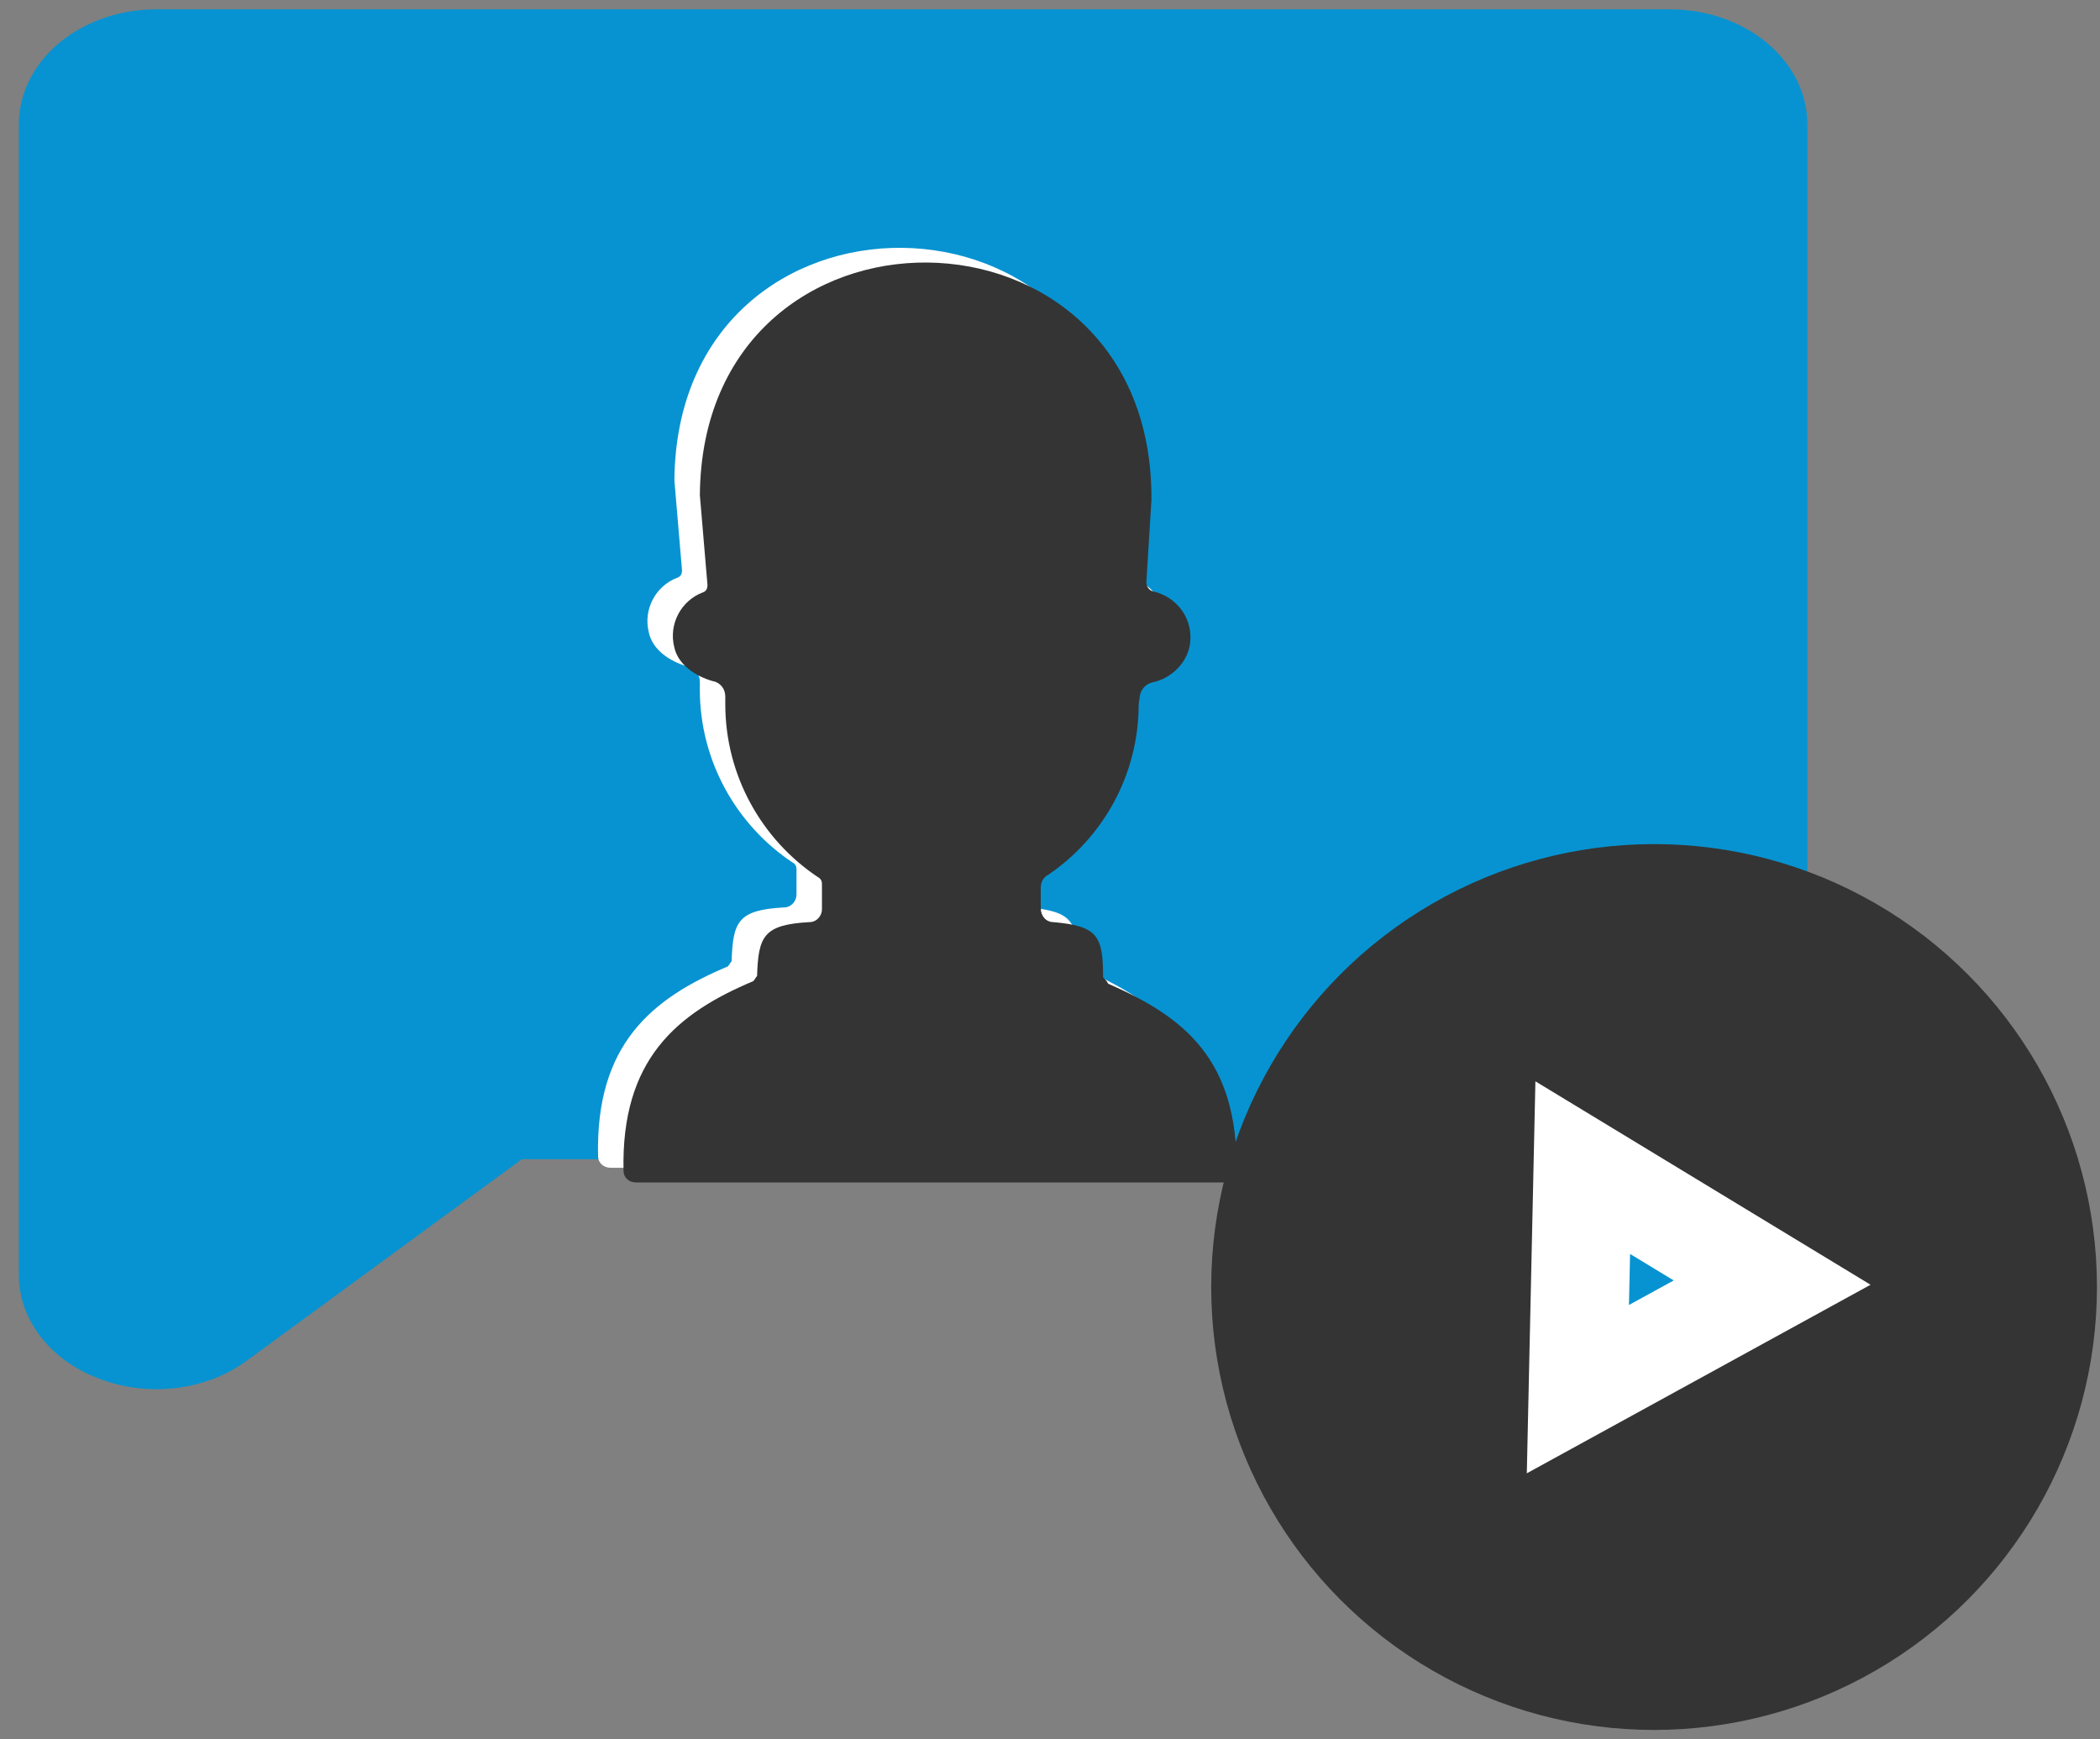 <svg width="64" height="53" viewBox="0 0 64 53" fill="none" xmlns="http://www.w3.org/2000/svg">
<rect x="0" y="0" width="64" height="53" fill="#808080" stroke="none"/>
<path d="M55.082 3.788V31.821C55.082 32.75 54.64 33.642 53.854 34.299C53.068 34.956 52.001 35.325 50.889 35.325H15.905L7.498 41.481C7.488 41.49 7.476 41.499 7.464 41.505C6.711 42.04 5.755 42.333 4.767 42.333C4.152 42.332 3.544 42.219 2.988 42C2.263 41.721 1.65 41.274 1.222 40.712C0.794 40.149 0.569 39.496 0.574 38.829V3.788C0.574 2.859 1.016 1.968 1.802 1.31C2.588 0.653 3.655 0.284 4.767 0.284H50.889C52.001 0.284 53.068 0.653 53.854 1.31C54.64 1.968 55.082 2.859 55.082 3.788Z" fill="#0793D1"/>
<path d="M32.842 29.332C32.842 28.082 32.687 27.769 31.33 27.652C31.097 27.652 30.942 27.457 30.942 27.222V26.597C30.942 26.441 31.02 26.285 31.175 26.206C32.842 25.073 33.927 23.158 33.927 21.009L33.966 20.736C34.005 20.54 34.16 20.384 34.354 20.345C34.896 20.228 35.362 19.798 35.478 19.251C35.633 18.43 35.09 17.727 34.354 17.57C34.237 17.531 34.16 17.414 34.16 17.297L34.315 14.796C34.392 5.222 20.63 5.105 20.553 14.64L20.785 17.375C20.785 17.492 20.747 17.57 20.63 17.61C20.01 17.844 19.584 18.547 19.778 19.29C19.894 19.798 20.398 20.149 20.941 20.306C21.173 20.345 21.328 20.54 21.328 20.775V21.009C21.328 23.198 22.452 25.151 24.158 26.285C24.236 26.324 24.274 26.402 24.274 26.48V27.261C24.274 27.457 24.119 27.652 23.887 27.652C22.491 27.73 22.336 28.082 22.297 29.293C22.259 29.332 22.22 29.411 22.181 29.45C19.855 30.427 18.149 31.833 18.227 35.233C18.227 35.428 18.382 35.585 18.615 35.585H36.525C36.718 35.585 36.912 35.428 36.912 35.233C36.951 31.833 35.323 30.544 32.997 29.528C32.958 29.45 32.919 29.411 32.842 29.332Z" fill="white"/>
<path d="M33.618 29.781C33.618 28.53 33.463 28.218 32.106 28.1C31.873 28.1 31.718 27.905 31.718 27.67V27.045C31.718 26.889 31.796 26.733 31.951 26.654C33.618 25.521 34.703 23.607 34.703 21.457L34.742 21.184C34.781 20.988 34.936 20.832 35.13 20.793C35.672 20.676 36.137 20.246 36.254 19.699C36.409 18.878 35.866 18.175 35.13 18.019C35.013 17.98 34.936 17.862 34.936 17.745L35.091 15.244C35.168 5.67 21.406 5.553 21.329 15.088L21.561 17.823C21.561 17.94 21.523 18.019 21.406 18.058C20.786 18.292 20.36 18.995 20.553 19.738C20.67 20.246 21.174 20.598 21.716 20.754C21.949 20.793 22.104 20.988 22.104 21.223V21.457C22.104 23.646 23.228 25.599 24.934 26.733C25.012 26.772 25.05 26.85 25.05 26.928V27.709C25.05 27.905 24.895 28.1 24.663 28.1C23.267 28.178 23.112 28.53 23.073 29.741C23.035 29.781 22.996 29.859 22.957 29.898C20.631 30.875 18.925 32.282 19.003 35.681C19.003 35.877 19.158 36.033 19.39 36.033H37.3C37.494 36.033 37.688 35.877 37.688 35.681C37.727 32.282 36.099 30.992 33.773 29.976C33.734 29.898 33.695 29.859 33.618 29.781Z" fill="#343434"/>
<circle cx="50.41" cy="39.219" r="13.497" fill="#343434"/>
<path d="M48.236 35.581L54.008 39.084L48.088 42.331L48.236 35.581Z" fill="#0793D1" stroke="white" stroke-width="3"/>
</svg>
